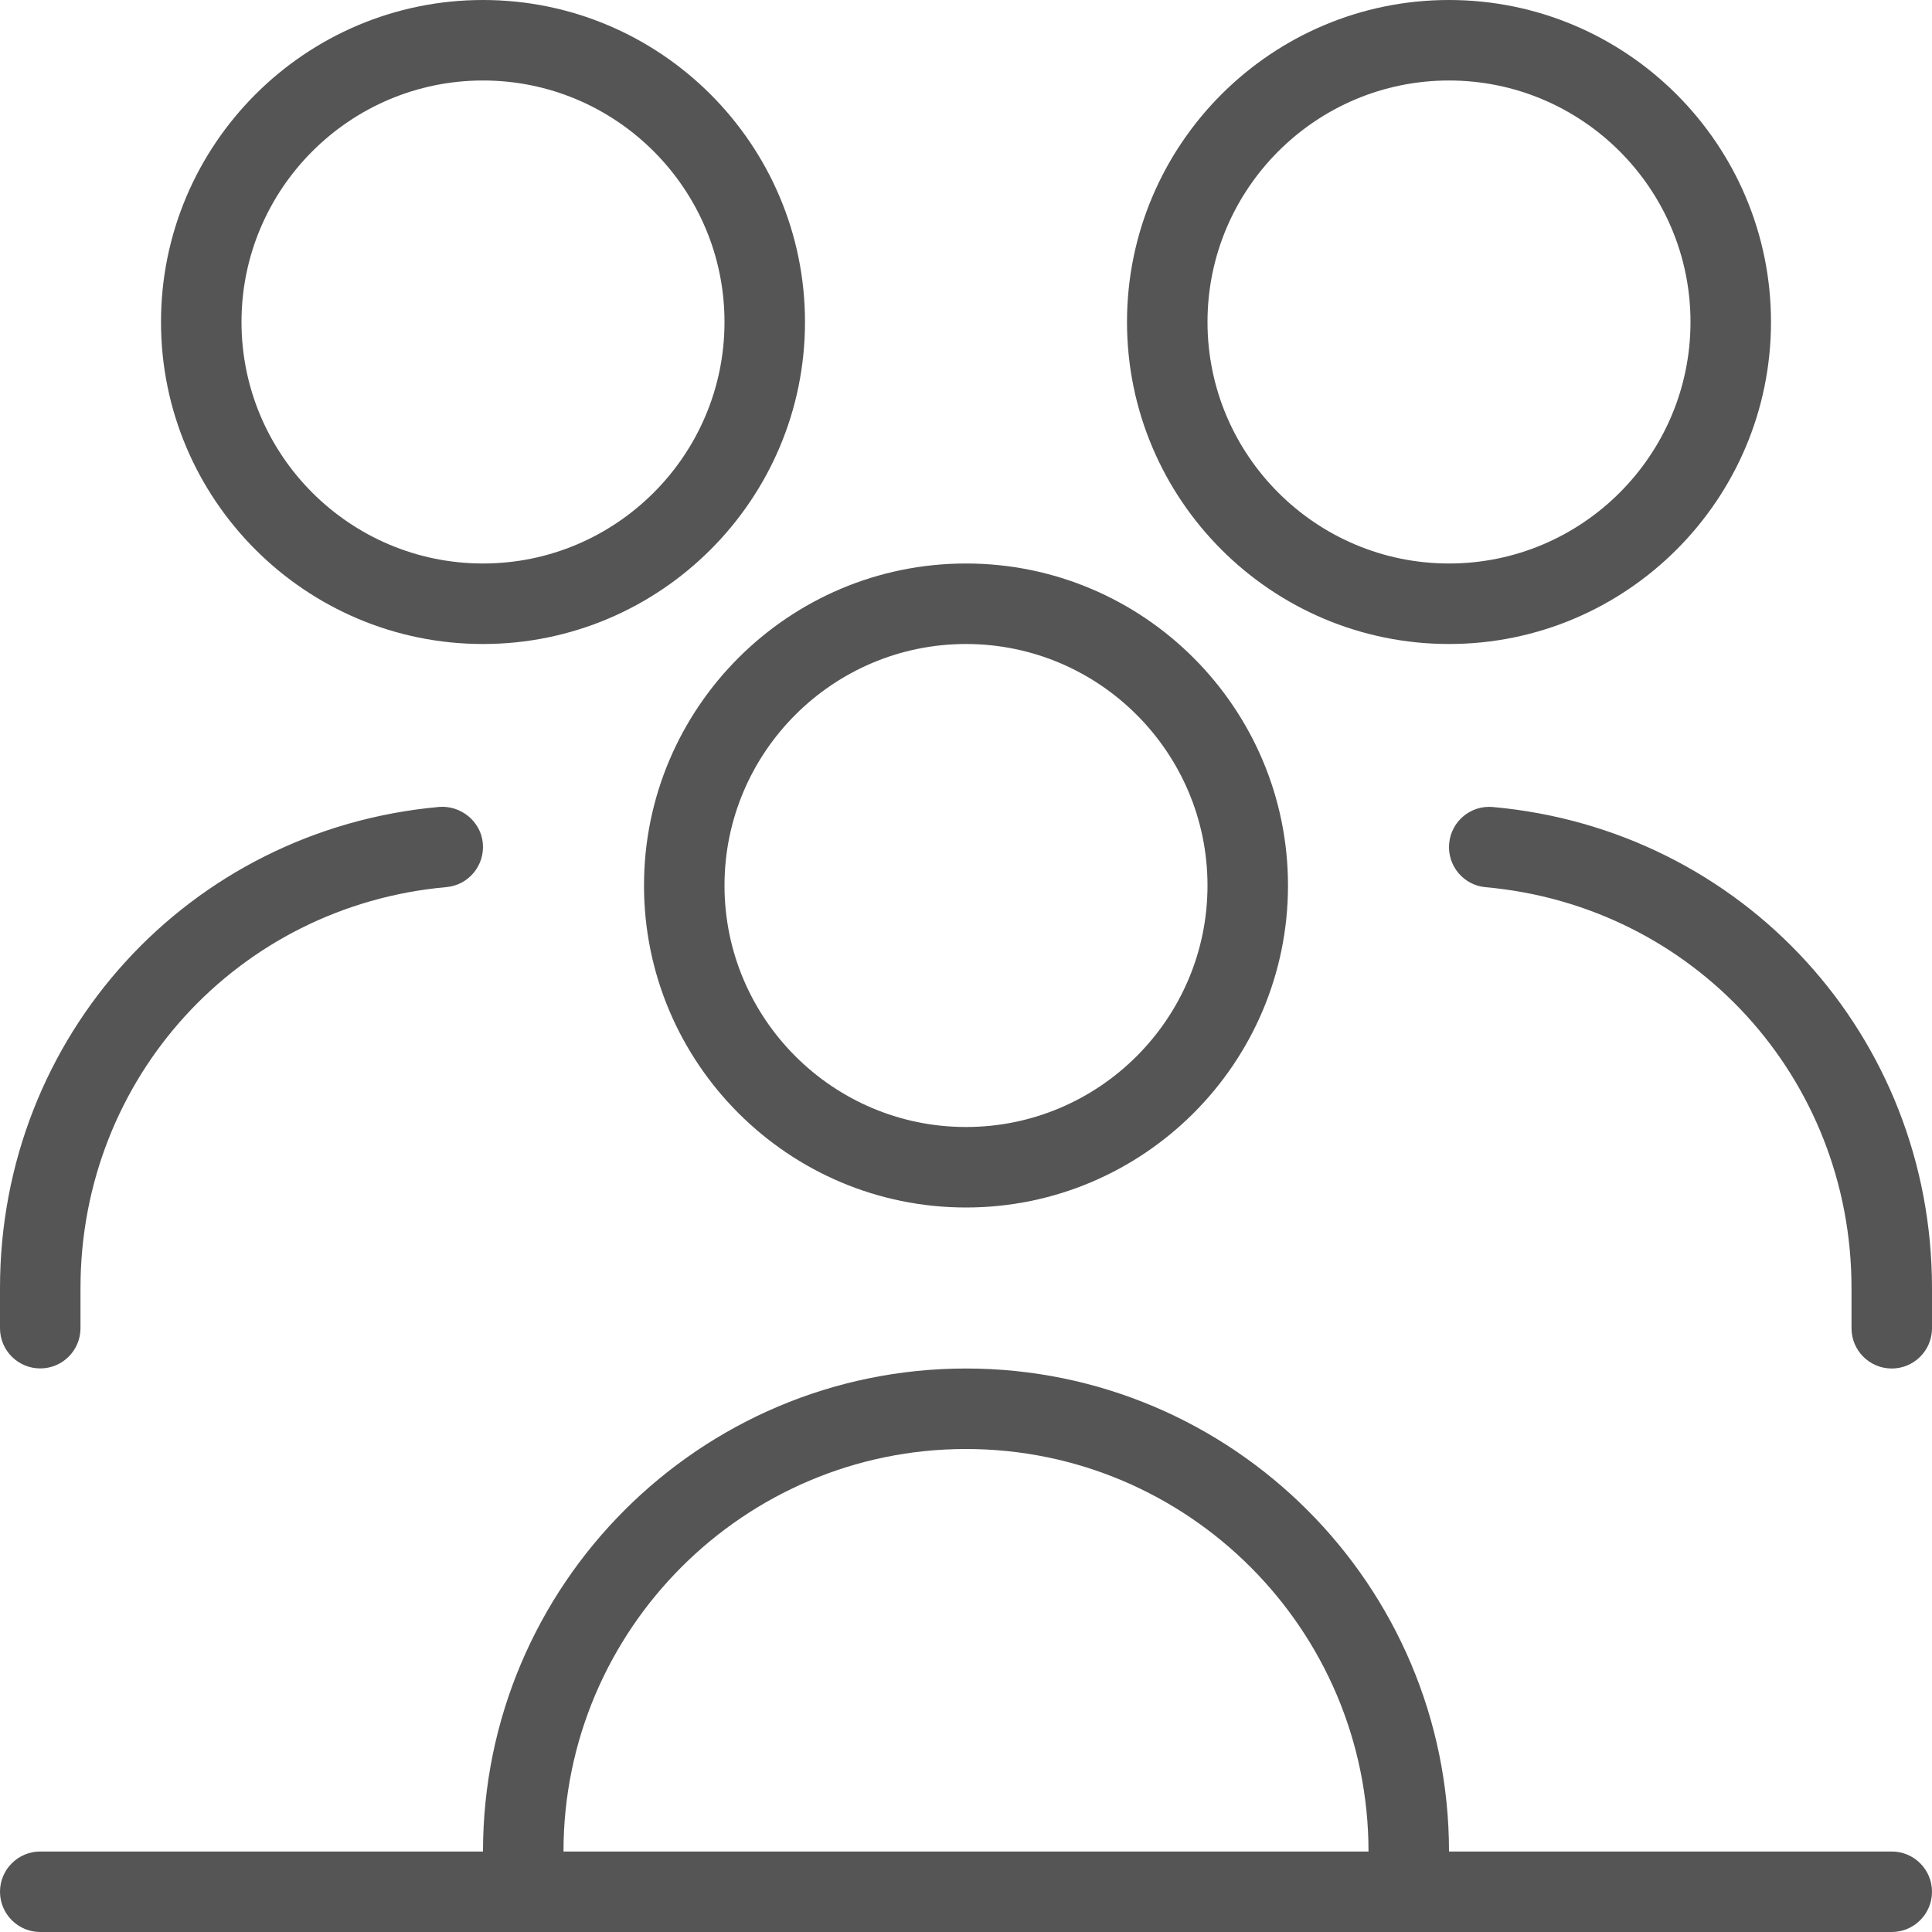 <?xml version="1.0" encoding="UTF-8"?> <svg xmlns="http://www.w3.org/2000/svg" width="110" height="110" viewBox="0 0 110 110" fill="none"><path d="M82.5 36.667C92.611 36.667 100.833 28.444 100.833 18.333C100.833 8.223 92.611 0 82.5 0C72.389 0 64.167 8.223 64.167 18.333C64.167 28.444 72.389 36.667 82.5 36.667ZM82.5 4.583C90.081 4.583 96.25 10.752 96.25 18.333C96.25 25.914 90.081 32.083 82.5 32.083C74.919 32.083 68.75 25.914 68.75 18.333C68.75 10.752 74.919 4.583 82.5 4.583ZM36.667 50.417C36.667 60.528 44.889 68.75 55 68.75C65.111 68.75 73.333 60.528 73.333 50.417C73.333 40.306 65.111 32.083 55 32.083C44.889 32.083 36.667 40.306 36.667 50.417ZM55 36.667C62.581 36.667 68.75 42.836 68.75 50.417C68.75 57.998 62.581 64.167 55 64.167C47.419 64.167 41.25 57.998 41.25 50.417C41.25 42.836 47.419 36.667 55 36.667ZM27.5 36.667C37.611 36.667 45.833 28.444 45.833 18.333C45.833 8.223 37.611 0 27.5 0C17.389 0 9.167 8.223 9.167 18.333C9.167 28.444 17.389 36.667 27.5 36.667ZM27.5 4.583C35.081 4.583 41.25 10.752 41.25 18.333C41.25 25.914 35.081 32.083 27.5 32.083C19.919 32.083 13.75 25.914 13.75 18.333C13.75 10.752 19.919 4.583 27.5 4.583ZM107.708 105.417H82.5C82.5 90.25 70.166 77.917 55 77.917C39.834 77.917 27.5 90.25 27.5 105.417H2.292C1.027 105.417 0 106.443 0 107.708C0 108.973 1.027 110 2.292 110H107.708C108.973 110 110 108.973 110 107.708C110 106.443 108.973 105.417 107.708 105.417ZM55 82.5C67.636 82.5 77.917 92.78 77.917 105.417H32.083C32.083 92.78 42.364 82.5 55 82.5ZM110 73.333V75.625C110 76.89 108.973 77.917 107.708 77.917C106.443 77.917 105.417 76.89 105.417 75.625V73.333C105.417 61.394 96.461 51.581 84.585 50.513C83.325 50.403 82.395 49.285 82.509 48.024C82.624 46.764 83.733 45.833 84.998 45.948C99.252 47.231 110 59.006 110 73.333ZM0 75.625V73.333C0 59.006 10.748 47.231 25.002 45.943C26.23 45.843 27.381 46.759 27.491 48.02C27.601 49.28 26.675 50.398 25.415 50.508C13.539 51.576 4.583 61.389 4.583 73.329V75.62C4.583 76.885 3.557 77.912 2.292 77.912C1.027 77.912 0 76.89 0 75.625Z" fill="#555555"></path></svg> 